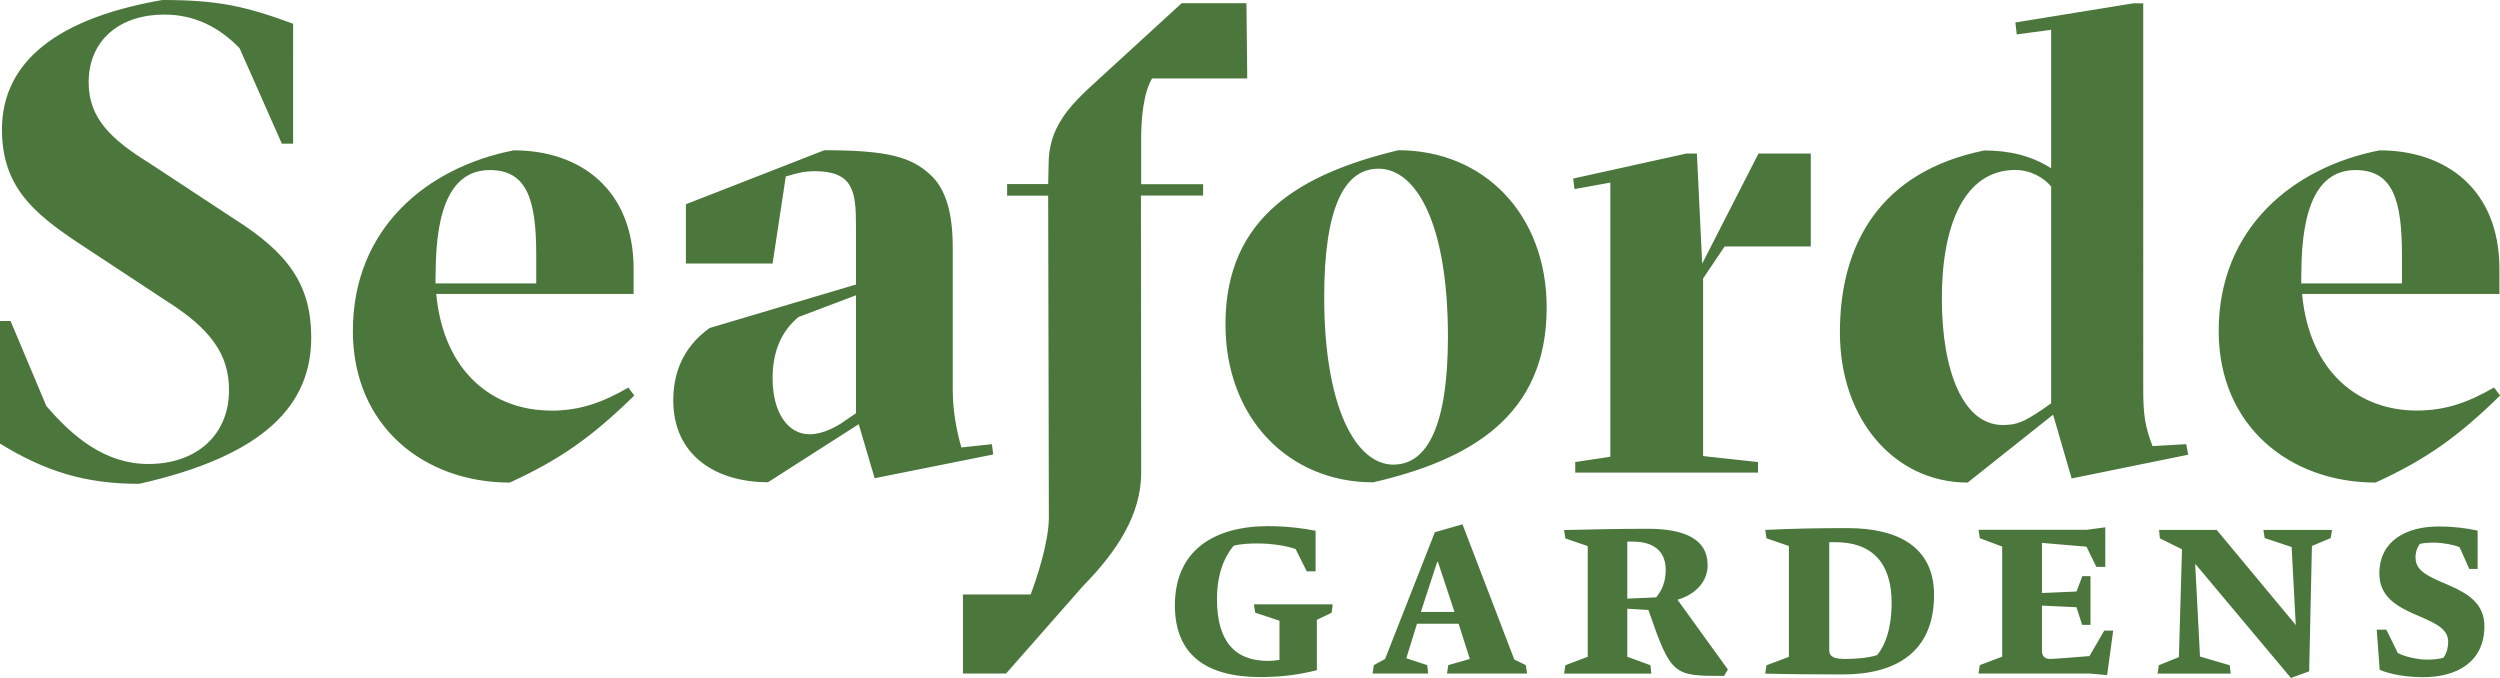<?xml version="1.0" encoding="UTF-8"?><svg id="uuid-69e69a66-dc51-493e-8d85-e86fe6263a8c" xmlns="http://www.w3.org/2000/svg" viewBox="0 0 218 59.12"><g id="uuid-ba8e0736-cd56-44e4-bd24-15fbaec4ec68"><path d="M132.05,57.52l-4.52-11.8-2.41.69-4.34,11.05-.98.54-.11.73h4.85l-.09-.73-1.82-.6.93-3.01h3.63l.98,3.07-1.88.54-.11.73h6.98l-.11-.73-1-.49ZM123.9,53.36l1.42-4.36h.07l1.44,4.36h-2.93ZM48.03,35.8c-5.02,0-9.35-3.33-9.99-10.17h17.21v-2.18c0-6.9-4.62-10.34-10.45-10.34-7.62,1.49-14.03,6.84-14.03,15.75,0,8.33,6.24,13.22,13.68,13.22,4.39-2.01,7.16-3.97,10.86-7.59l-.52-.69c-2.19,1.26-4.16,2.01-6.76,2.01ZM37.99,23.85c0-5.8,1.44-9.02,4.73-9.02s4.04,2.7,4.04,7.41v2.47h-8.78v-.86ZM109.44,53.42l2.13.71v3.41c-.31.05-.62.09-1,.09-2.92,0-4.45-1.74-4.45-5.39,0-2.09.6-3.65,1.46-4.65.58-.16,1.35-.2,2.08-.2,1.22,0,2.53.2,3.32.49l.97,1.94h.77v-3.54c-1.11-.22-2.57-.4-4.14-.4-4.7,0-8.13,2.11-8.13,6.9,0,4.28,2.68,6.26,7.46,6.26,1.75,0,3.26-.18,4.92-.6v-4.39l1.29-.62.09-.73h-6.87l.11.71ZM86.49,38.73l-2.66.29c-.46-1.61-.75-3.33-.75-5v-12.41c0-3.16-.64-5.17-1.96-6.38-1.67-1.55-3.75-2.13-9.24-2.13l-12.07,4.71v5.17h7.56l1.15-7.59c1.15-.34,1.62-.46,2.54-.46,3.35,0,3.58,1.78,3.58,4.71v5.17l-12.76,3.79c-2.48,1.78-3.17,4.14-3.17,6.32,0,4.77,3.69,7.13,8.26,7.13l7.91-5.06,1.39,4.71,10.34-2.07-.12-.92ZM74.65,36.03l-.93.63c-.69.52-1.96,1.21-3.12,1.21-1.9,0-3.23-1.9-3.23-4.88,0-2.41.81-4.14,2.25-5.34l5.02-1.9v10.29ZM104.91,17.07v-1.01h-5.4v-3.33c-.04-2.56.23-4.65.95-5.89h8.3l-.07-6.56h-5.65l-6.31,5.78c-2.62,2.44-5.29,4.38-5.29,8.25l-.04,1.74h-3.58v1.01h3.58l.06,28.1c-.02,2.22-1.11,5.43-1.59,6.68h-5.9v6.89s3.76,0,3.76,0l6.72-7.64c2.98-3.03,5.05-6.25,5.06-9.82l-.02-24.22h5.4ZM20.5,19.14l-7.51-4.94c-3.23-2.01-5.26-3.85-5.26-7.01,0-3.74,2.77-5.92,6.58-5.92,2.66,0,4.79,1.09,6.58,2.93l3.69,8.33h.98V2.07C21.36.52,18.94,0,14.15,0,3.93,1.78.11,6.09.17,11.44c.06,4.77,2.66,7.07,6.52,9.65l7.68,5.06c4.04,2.53,5.6,4.77,5.6,7.87,0,3.91-2.83,6.44-7.04,6.44-3.75,0-6.58-2.36-8.89-5.06l-3.12-7.41h-.92v10.69c3.93,2.41,7.39,3.51,12.13,3.51,11.03-2.47,15.01-6.95,15.01-12.76,0-4.6-2.02-7.36-6.64-10.29ZM197.48,46.92l2.35.78.36,6.8-6.89-8.29h-5.03l.07.73,1.93.96-.27,9.4-1.75.71-.11.73h6.38l-.09-.73-2.59-.76-.42-8.09,8.35,9.96,1.59-.58.24-10.93,1.64-.69.11-.71h-5.98l.11.71ZM217.48,33.79c-2.19,1.26-4.16,2.01-6.75,2.01-5.02,0-9.35-3.33-9.99-10.17h17.21v-2.18c0-6.9-4.62-10.34-10.45-10.34-7.62,1.49-14.03,6.84-14.03,15.75,0,8.33,6.24,13.22,13.68,13.22,4.39-2.01,7.16-3.97,10.86-7.59l-.52-.69ZM200.68,23.85c0-5.8,1.44-9.02,4.73-9.02s4.04,2.7,4.04,7.41v2.47h-8.78v-.86ZM210.63,48.66c0-.56.17-.94.37-1.23.35-.09.75-.11,1.24-.11.78,0,1.73.18,2.24.4l.84,1.89h.73v-3.34c-1.02-.22-2.06-.36-3.41-.36-2.84,0-5.16,1.27-5.16,4.1,0,3.99,6,3.41,6,5.93,0,.62-.18,1.11-.42,1.42-.42.11-.89.16-1.4.16-.86,0-2.01-.27-2.57-.58l-1-2.03h-.84l.26,3.5c.97.4,2.3.64,3.79.64,2.99,0,5.34-1.36,5.34-4.45,0-4.01-6-3.41-6-5.93ZM121.93,13.1c-8.32,2.01-15.07,5.69-15.07,15.17,0,8.22,5.54,13.79,12.88,13.79,8.43-1.95,15.13-5.75,15.13-15.23,0-8.16-5.49-13.73-12.93-13.73ZM121.53,40.52c-3.35,0-6.06-5.11-6.06-14.6,0-7.76,1.73-11.21,4.73-11.21,3.29,0,6.06,4.77,6.06,14.65,0,7.59-1.73,11.15-4.73,11.15ZM182.2,57.21s-3.01.25-3.41.25c-.44,0-.73-.2-.73-.73v-3.92l3.01.14.49,1.54h.73v-4.25h-.71l-.51,1.34-3.01.13v-4.37l3.88.33.86,1.76h.78v-3.45l-1.64.22h-9.41l.11.73,1.95.73v9.6l-1.95.74-.11.73h9.66l1.55.14.53-3.88h-.78l-1.29,2.22ZM180.65,41.72l10.16-2.07-.17-.92-2.94.17c-.64-1.67-.81-2.7-.81-4.94V.29h-.87l-10.28,1.67.12,1.04,3-.4v12.07c-1.73-1.09-3.64-1.55-5.83-1.55-9.07,1.84-12.59,8.16-12.59,15.86s4.85,13.1,11.14,13.1l7.45-5.92,1.62,5.57ZM178.86,35.17l-.81.57c-1.56,1.03-2.14,1.32-3.41,1.32-3.41,0-5.31-4.6-5.31-11.03s1.96-11.15,6.35-11.21c1.44,0,2.54.69,3.18,1.44v18.91ZM148.49,24.31l1.9-2.82h7.51v-8.1h-4.56l-4.91,9.6-.46-9.6h-.92l-9.87,2.18.12.92,3.12-.57v23.91l-3.06.46v.92h15.94v-.92l-4.79-.52v-15.46ZM148.9,49.23c0-2.21-2.02-3.12-5.18-3.12-2.41,0-5,.05-7.33.11l.11.73,1.95.67v9.65l-1.95.74-.11.73h7.6l-.07-.73-2.02-.74v-4.19l1.84.11c1.99,5.75,2.17,5.75,6.6,5.75l.33-.56-4.39-6.08c.84-.24,2.63-1.07,2.63-3.07ZM144.42,52.09l-2.52.11v-4.97h.49c1.88,0,2.86.89,2.86,2.47,0,1-.31,1.76-.84,2.4ZM161.1,46.05c-2.37,0-4.9.04-7.17.16l.11.73,1.95.67v9.67l-1.95.73-.11.73c1.79.05,4.39.07,6.77.07,4.59,0,7.95-1.92,7.95-6.93,0-4.21-3.17-5.83-7.55-5.83ZM163.69,57.12c-.73.25-1.91.34-2.74.34-.87,0-1.44-.11-1.44-.78v-9.4h.55c3.14,0,4.89,1.76,4.89,5.28,0,2.27-.57,3.72-1.26,4.56Z" fill="#4c773c"/></g></svg>
